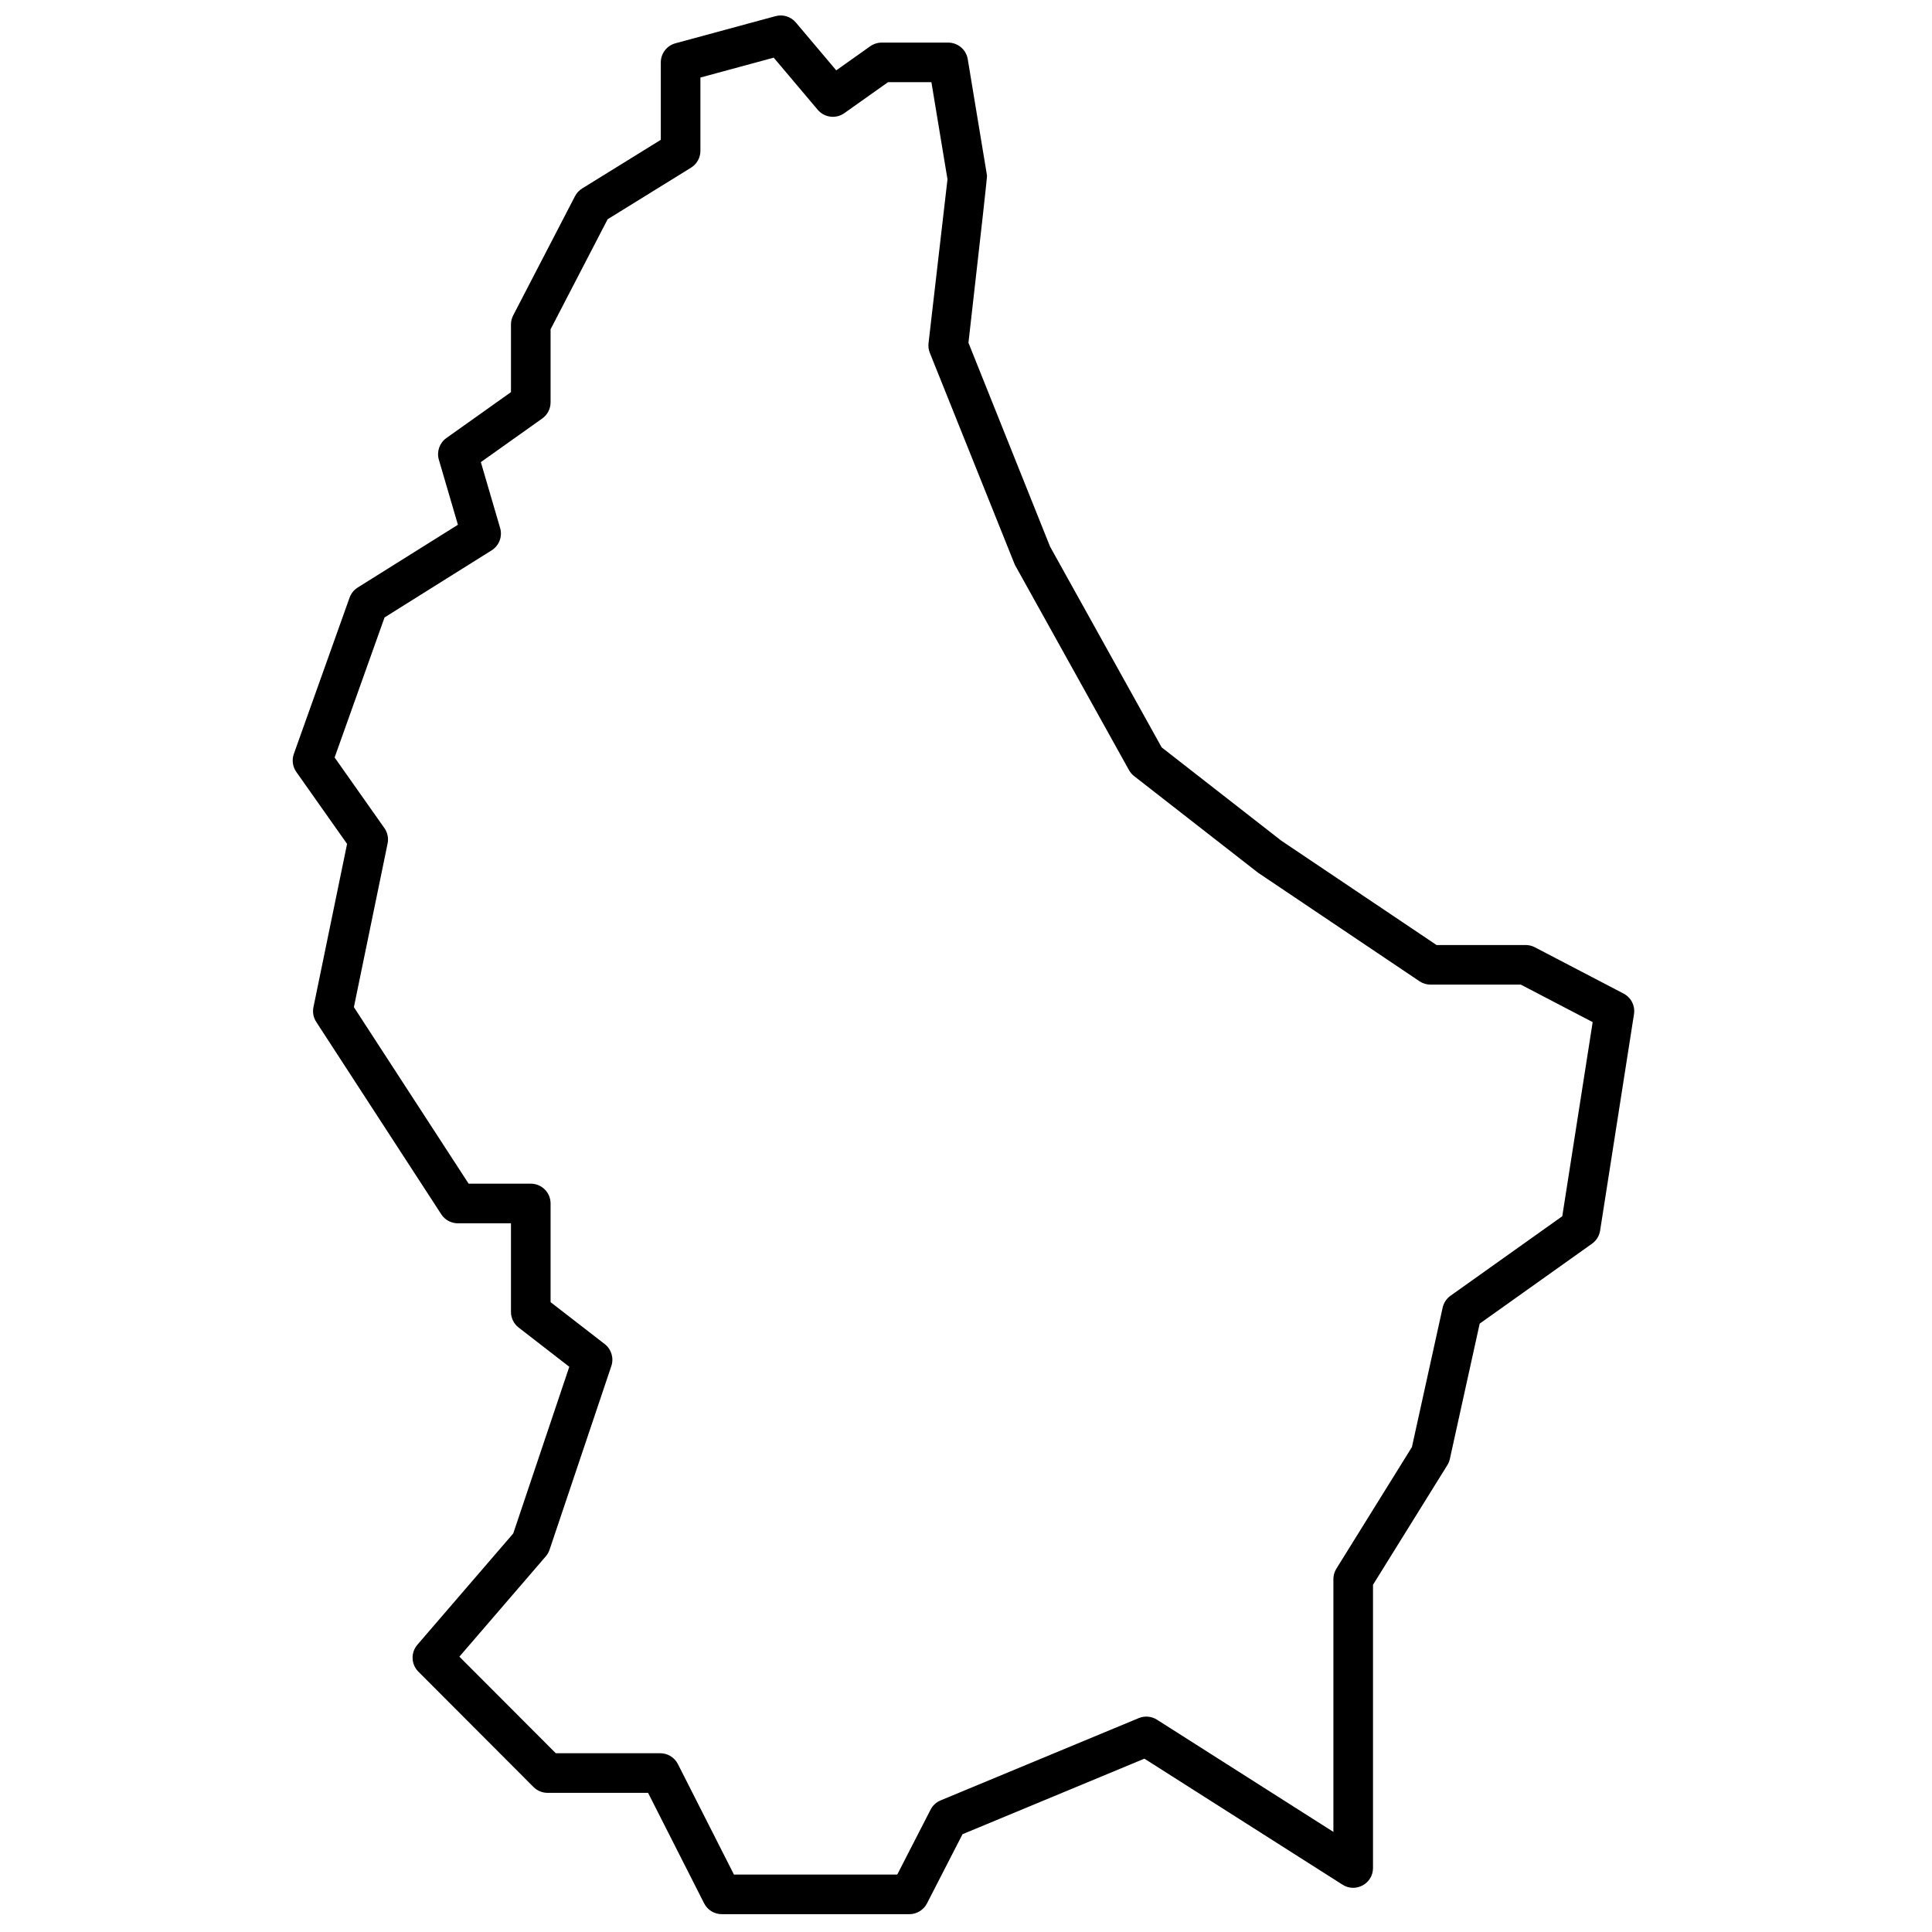<?xml version="1.0" encoding="UTF-8"?>
<!-- Uploaded to: ICON Repo, www.svgrepo.com, Generator: ICON Repo Mixer Tools -->
<svg width="800px" height="800px" version="1.1" viewBox="144 144 512 512" xmlns="http://www.w3.org/2000/svg">
 <defs>
  <clipPath id="a">
   <path d="m221 148.09h357v503.81h-357z"/>
  </clipPath>
 </defs>
 <g clip-path="url(#a)">
  <path d="m507.86 563.98v75.055c0 4.141-4.574 6.652-8.066 4.43l-52.516-33.402-48.203 20.02-9.418 18.34c-0.898 1.75-2.703 2.852-4.668 2.852h-49.711c-1.977 0-3.785-1.109-4.68-2.875l-14.852-29.277h-26.637c-1.395 0-2.731-0.555-3.715-1.539l-30.52-30.578c-1.941-1.941-2.055-5.051-0.262-7.133l25.402-29.492 14.855-44.172-13.422-10.395c-1.281-0.992-2.035-2.523-2.035-4.148v-23.477h-14.07c-1.777 0-3.434-0.898-4.402-2.391l-33.133-50.98c-0.754-1.156-1.02-2.566-0.738-3.918l8.91-43.258-13.453-19.07c-0.98-1.395-1.227-3.18-0.652-4.789l14.762-41.391c0.395-1.113 1.156-2.059 2.156-2.688l26.559-16.637-5.047-17.234c-0.629-2.148 0.176-4.457 1.996-5.754l17.113-12.16v-17.93c0-0.84 0.203-1.668 0.59-2.418l16.375-31.578c0.434-0.84 1.09-1.547 1.895-2.047l20.848-12.895v-20.516c0-2.367 1.586-4.441 3.871-5.062l26.527-7.195c1.969-0.535 4.066 0.121 5.383 1.68l10.711 12.684 9.008-6.387c0.887-0.629 1.949-0.965 3.035-0.965h17.625c2.57 0 4.762 1.859 5.18 4.391l5.106 30.855c0.055 0.32-1.586 15.086-4.918 44.297l21.637 54.039 29.57 53.191 31.695 24.719 41.148 27.656h23.613c0.848 0 1.68 0.203 2.43 0.594l23.523 12.273c2 1.043 3.109 3.238 2.758 5.465l-8.977 57.352c-0.219 1.398-0.988 2.648-2.141 3.465l-29.773 21.184-7.906 35.863c-0.129 0.582-0.355 1.137-0.668 1.641zm-10.496-1.496c0-0.98 0.273-1.938 0.789-2.769l20.016-32.219 8.148-36.961c0.281-1.273 1.023-2.394 2.082-3.148l29.621-21.07 8.055-51.449-19.047-9.934h-23.926c-1.043 0-2.062-0.312-2.926-0.895l-42.781-28.762-32.832-25.594c-0.559-0.434-1.02-0.973-1.363-1.59l-30.25-54.414-22.539-56.18c-0.324-0.812-0.441-1.688-0.34-2.555l5.023-43.426-4.262-25.734h-11.504l-11.578 8.207c-2.227 1.574-5.285 1.188-7.047-0.898l-11.664-13.812-19.422 5.269v19.426c0 1.816-0.941 3.504-2.488 4.461l-22.102 13.672-15.117 29.156v19.363c0 1.699-0.824 3.293-2.207 4.277l-16.273 11.562 5.109 17.461c0.66 2.258-0.258 4.676-2.25 5.922l-28.379 17.781-13.234 37.113 13.191 18.703c0.836 1.188 1.145 2.664 0.852 4.086l-8.934 43.371 30.406 46.785h16.473c2.898 0 5.246 2.348 5.246 5.246v26.152l14.34 11.102c1.766 1.367 2.473 3.703 1.762 5.82l-16.375 48.688c-0.215 0.641-0.555 1.238-0.996 1.75l-22.898 26.586 25.543 25.59h27.684c1.977 0 3.785 1.113 4.68 2.875l14.852 29.277h43.281l8.832-17.203c0.57-1.105 1.508-1.973 2.656-2.449l52.504-21.805c1.582-0.656 3.387-0.5 4.832 0.418l46.758 29.738z" fill-rule="evenodd"/>
 </g>
</svg>